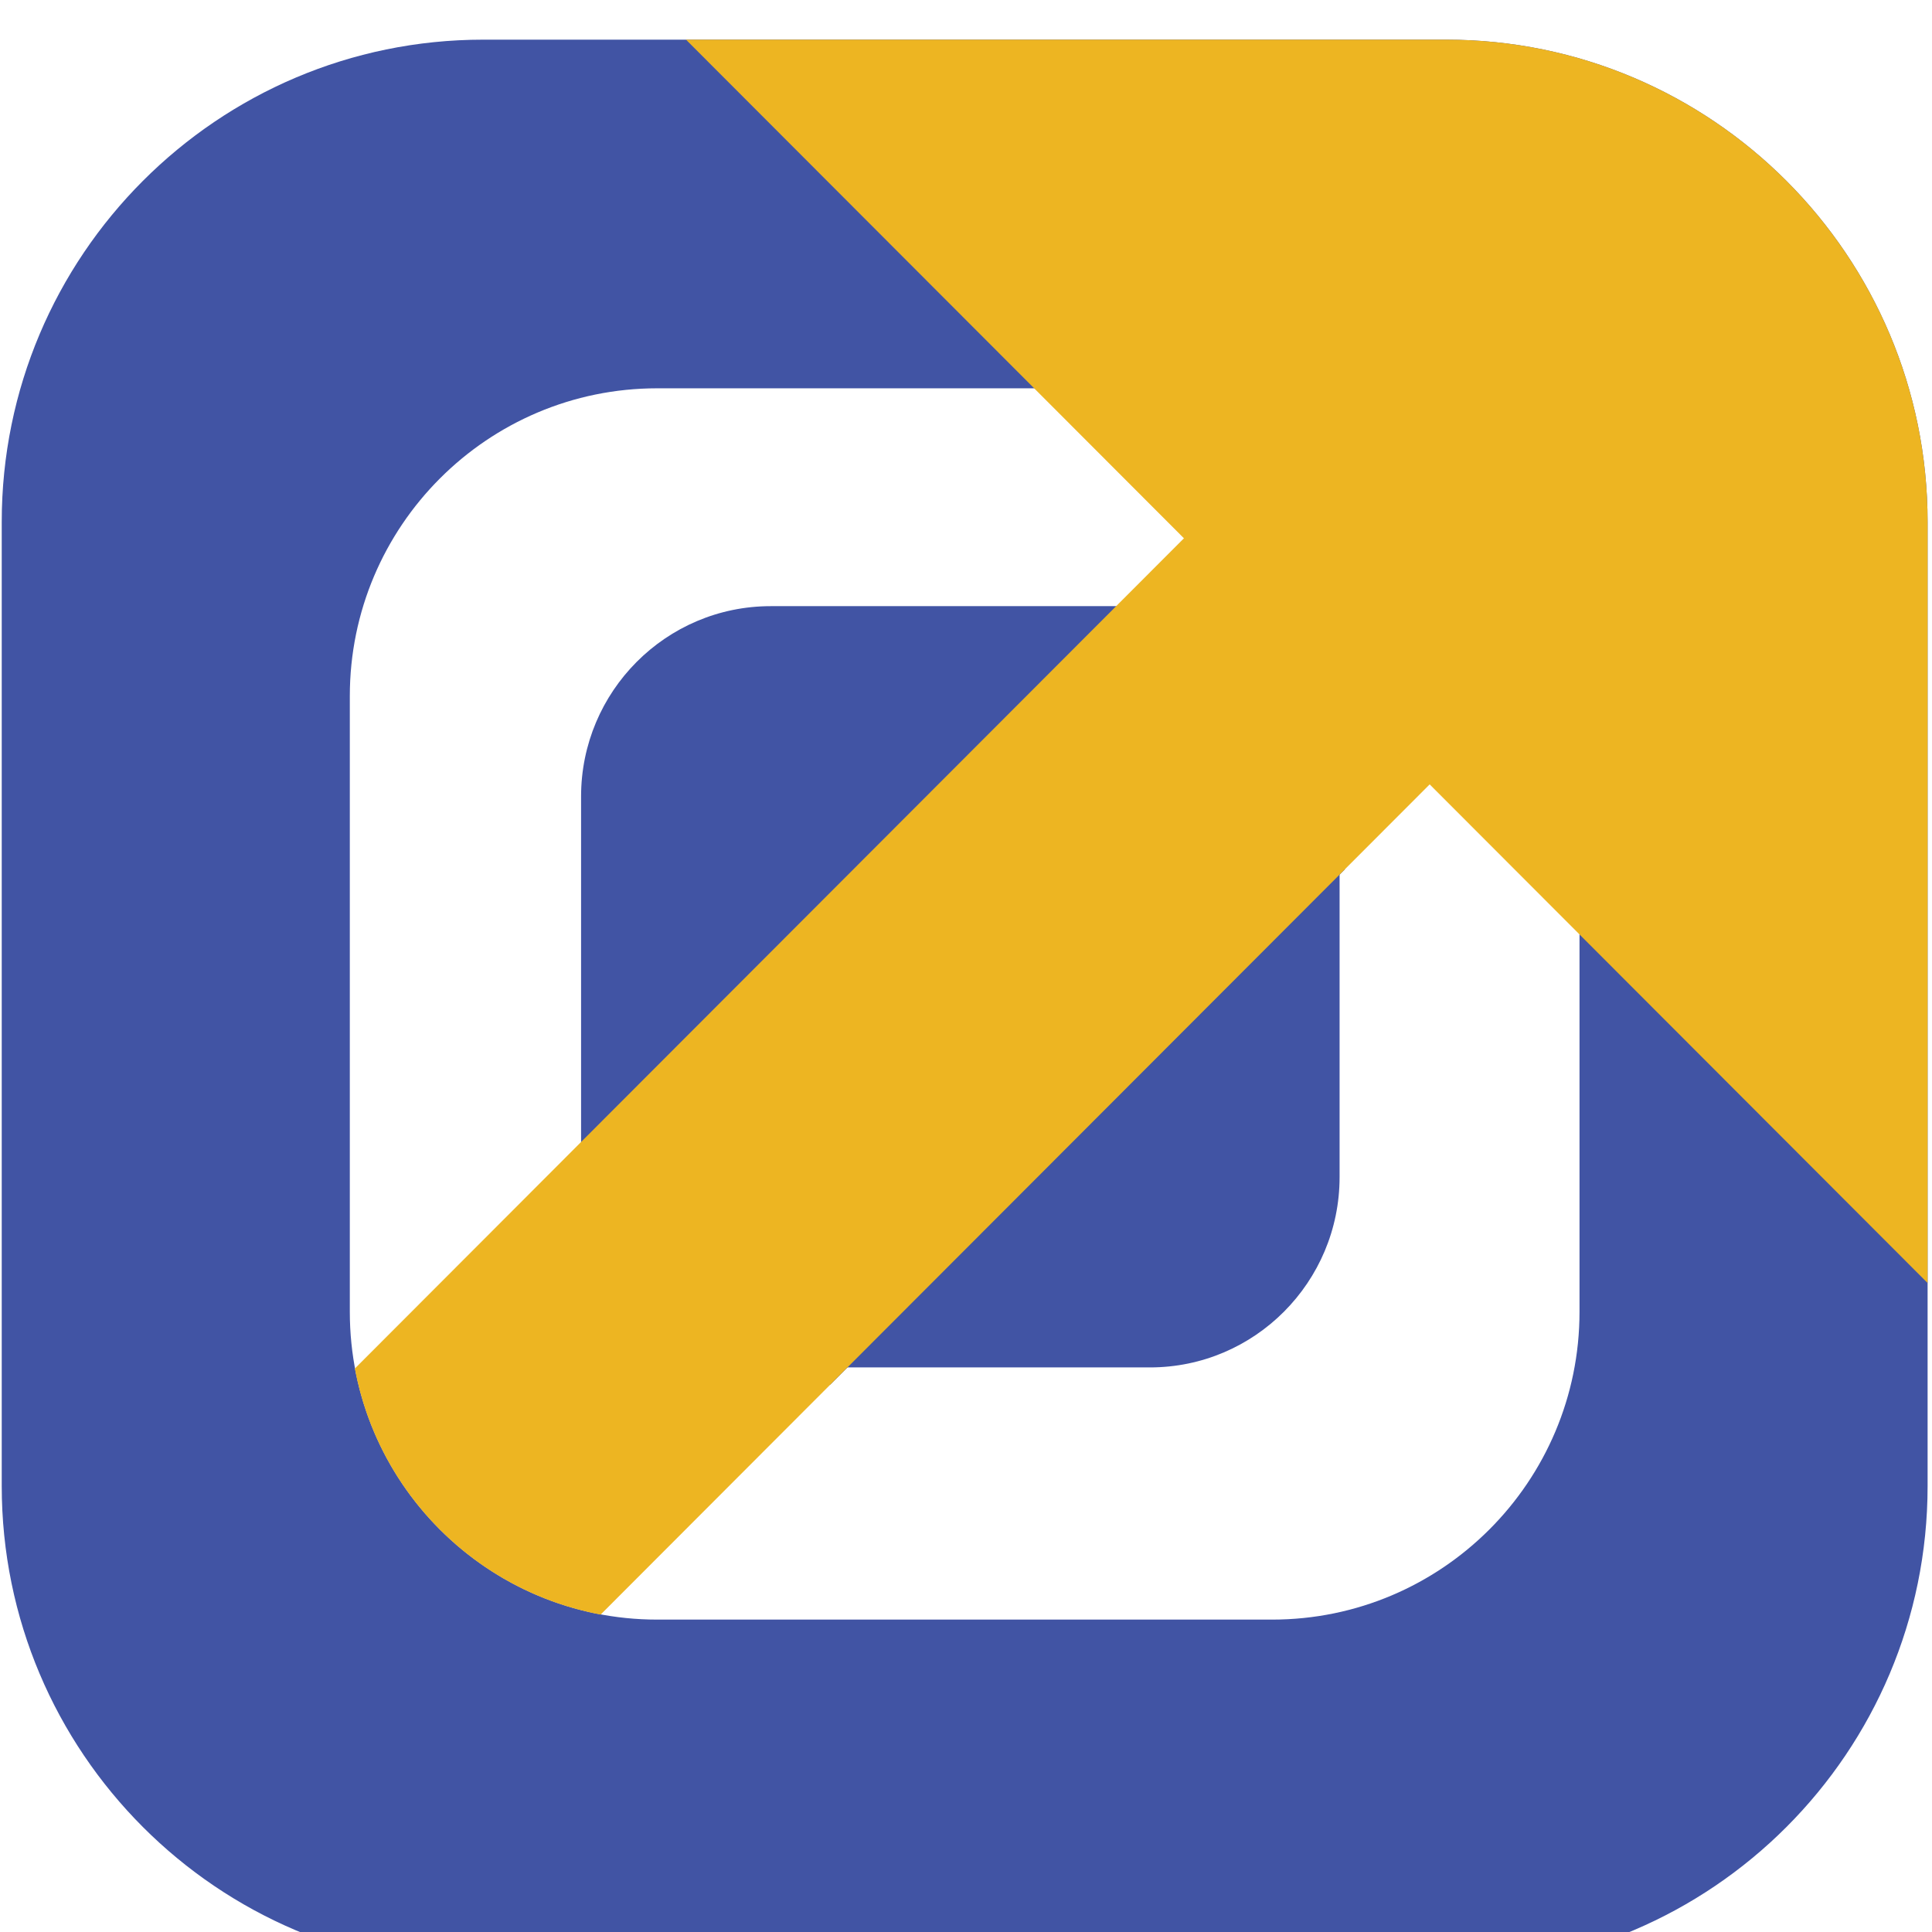 <?xml version="1.0" encoding="UTF-8" standalone="no"?>
<!DOCTYPE svg PUBLIC "-//W3C//DTD SVG 1.1//EN" "http://www.w3.org/Graphics/SVG/1.1/DTD/svg11.dtd">
<svg width="100%" height="100%" viewBox="0 0 129 129" version="1.1" xmlns="http://www.w3.org/2000/svg" xmlns:xlink="http://www.w3.org/1999/xlink" xml:space="preserve" xmlns:serif="http://www.serif.com/" style="fill-rule:evenodd;clip-rule:evenodd;stroke-linejoin:round;stroke-miterlimit:2;">
    <g transform="matrix(1,0,0,1,-824.811,-1433.59)">
        <g transform="matrix(1.501,0,0,1.633,-133.936,-732.646)">
            <g transform="matrix(0.957,0,0,0.957,136.892,81.105)">
                <g transform="matrix(0.666,0,0,0.613,206.586,279.849)">
                    <path d="M611.726,1702.84C611.726,1684.29 596.669,1669.23 578.123,1669.23L510.916,1669.23C492.37,1669.23 477.313,1684.29 477.313,1702.84L477.313,1770.04C477.313,1788.59 492.37,1803.65 510.916,1803.65L578.123,1803.65C596.669,1803.65 611.726,1788.59 611.726,1770.04L611.726,1702.84ZM587.432,1714.98C587.432,1703.14 577.818,1693.53 565.976,1693.53L523.063,1693.53C511.221,1693.53 501.607,1703.14 501.607,1714.98L501.607,1757.9C501.607,1769.74 511.221,1779.35 523.063,1779.35L565.976,1779.35C577.818,1779.35 587.432,1769.74 587.432,1757.9L587.432,1714.98Z" style="fill:rgb(65,84,164);"/>
                </g>
                <g transform="matrix(0.129,0,0,0.119,452.6,1188.52)">
                    <path d="M1039.25,1234.47C1039.25,1196.76 1008.63,1166.14 970.924,1166.14L834.266,1166.14C796.554,1166.14 765.937,1196.76 765.937,1234.47L765.937,1371.13C765.937,1408.84 796.554,1439.46 834.266,1439.46L970.924,1439.46C1008.63,1439.46 1039.25,1408.84 1039.25,1371.13L1039.25,1234.47Z" style="fill:rgb(65,84,164);"/>
                </g>
                <g transform="matrix(0.666,0,0,0.613,206.586,279.849)">
                    <path d="M553.894,1709.91L517.992,1745.81L517.992,1749.7C517.992,1757.02 523.935,1762.97 531.256,1762.97L535.145,1762.97L571.047,1727.07L571.047,1723.18C571.047,1715.86 565.104,1709.91 557.783,1709.91L553.894,1709.91Z" style="fill:rgb(65,84,164);"/>
                </g>
                <g transform="matrix(0.666,0,0,0.613,206.586,279.849)">
                    <path d="M569.926,1693.88L501.959,1761.85C503.576,1770.53 510.428,1777.38 519.113,1779L587.08,1711.03C585.463,1702.35 578.611,1695.5 569.926,1693.88Z" style="fill:rgb(237,181,34);"/>
                </g>
                <g transform="matrix(0.666,0,0,0.613,206.586,279.849)">
                    <path d="M525.071,1669.23L611.726,1755.89L611.726,1702.84C611.726,1684.29 596.669,1669.23 578.123,1669.23L525.071,1669.23Z" style="fill:rgb(237,181,34);"/>
                </g>
            </g>
        </g>
    </g>
</svg>
